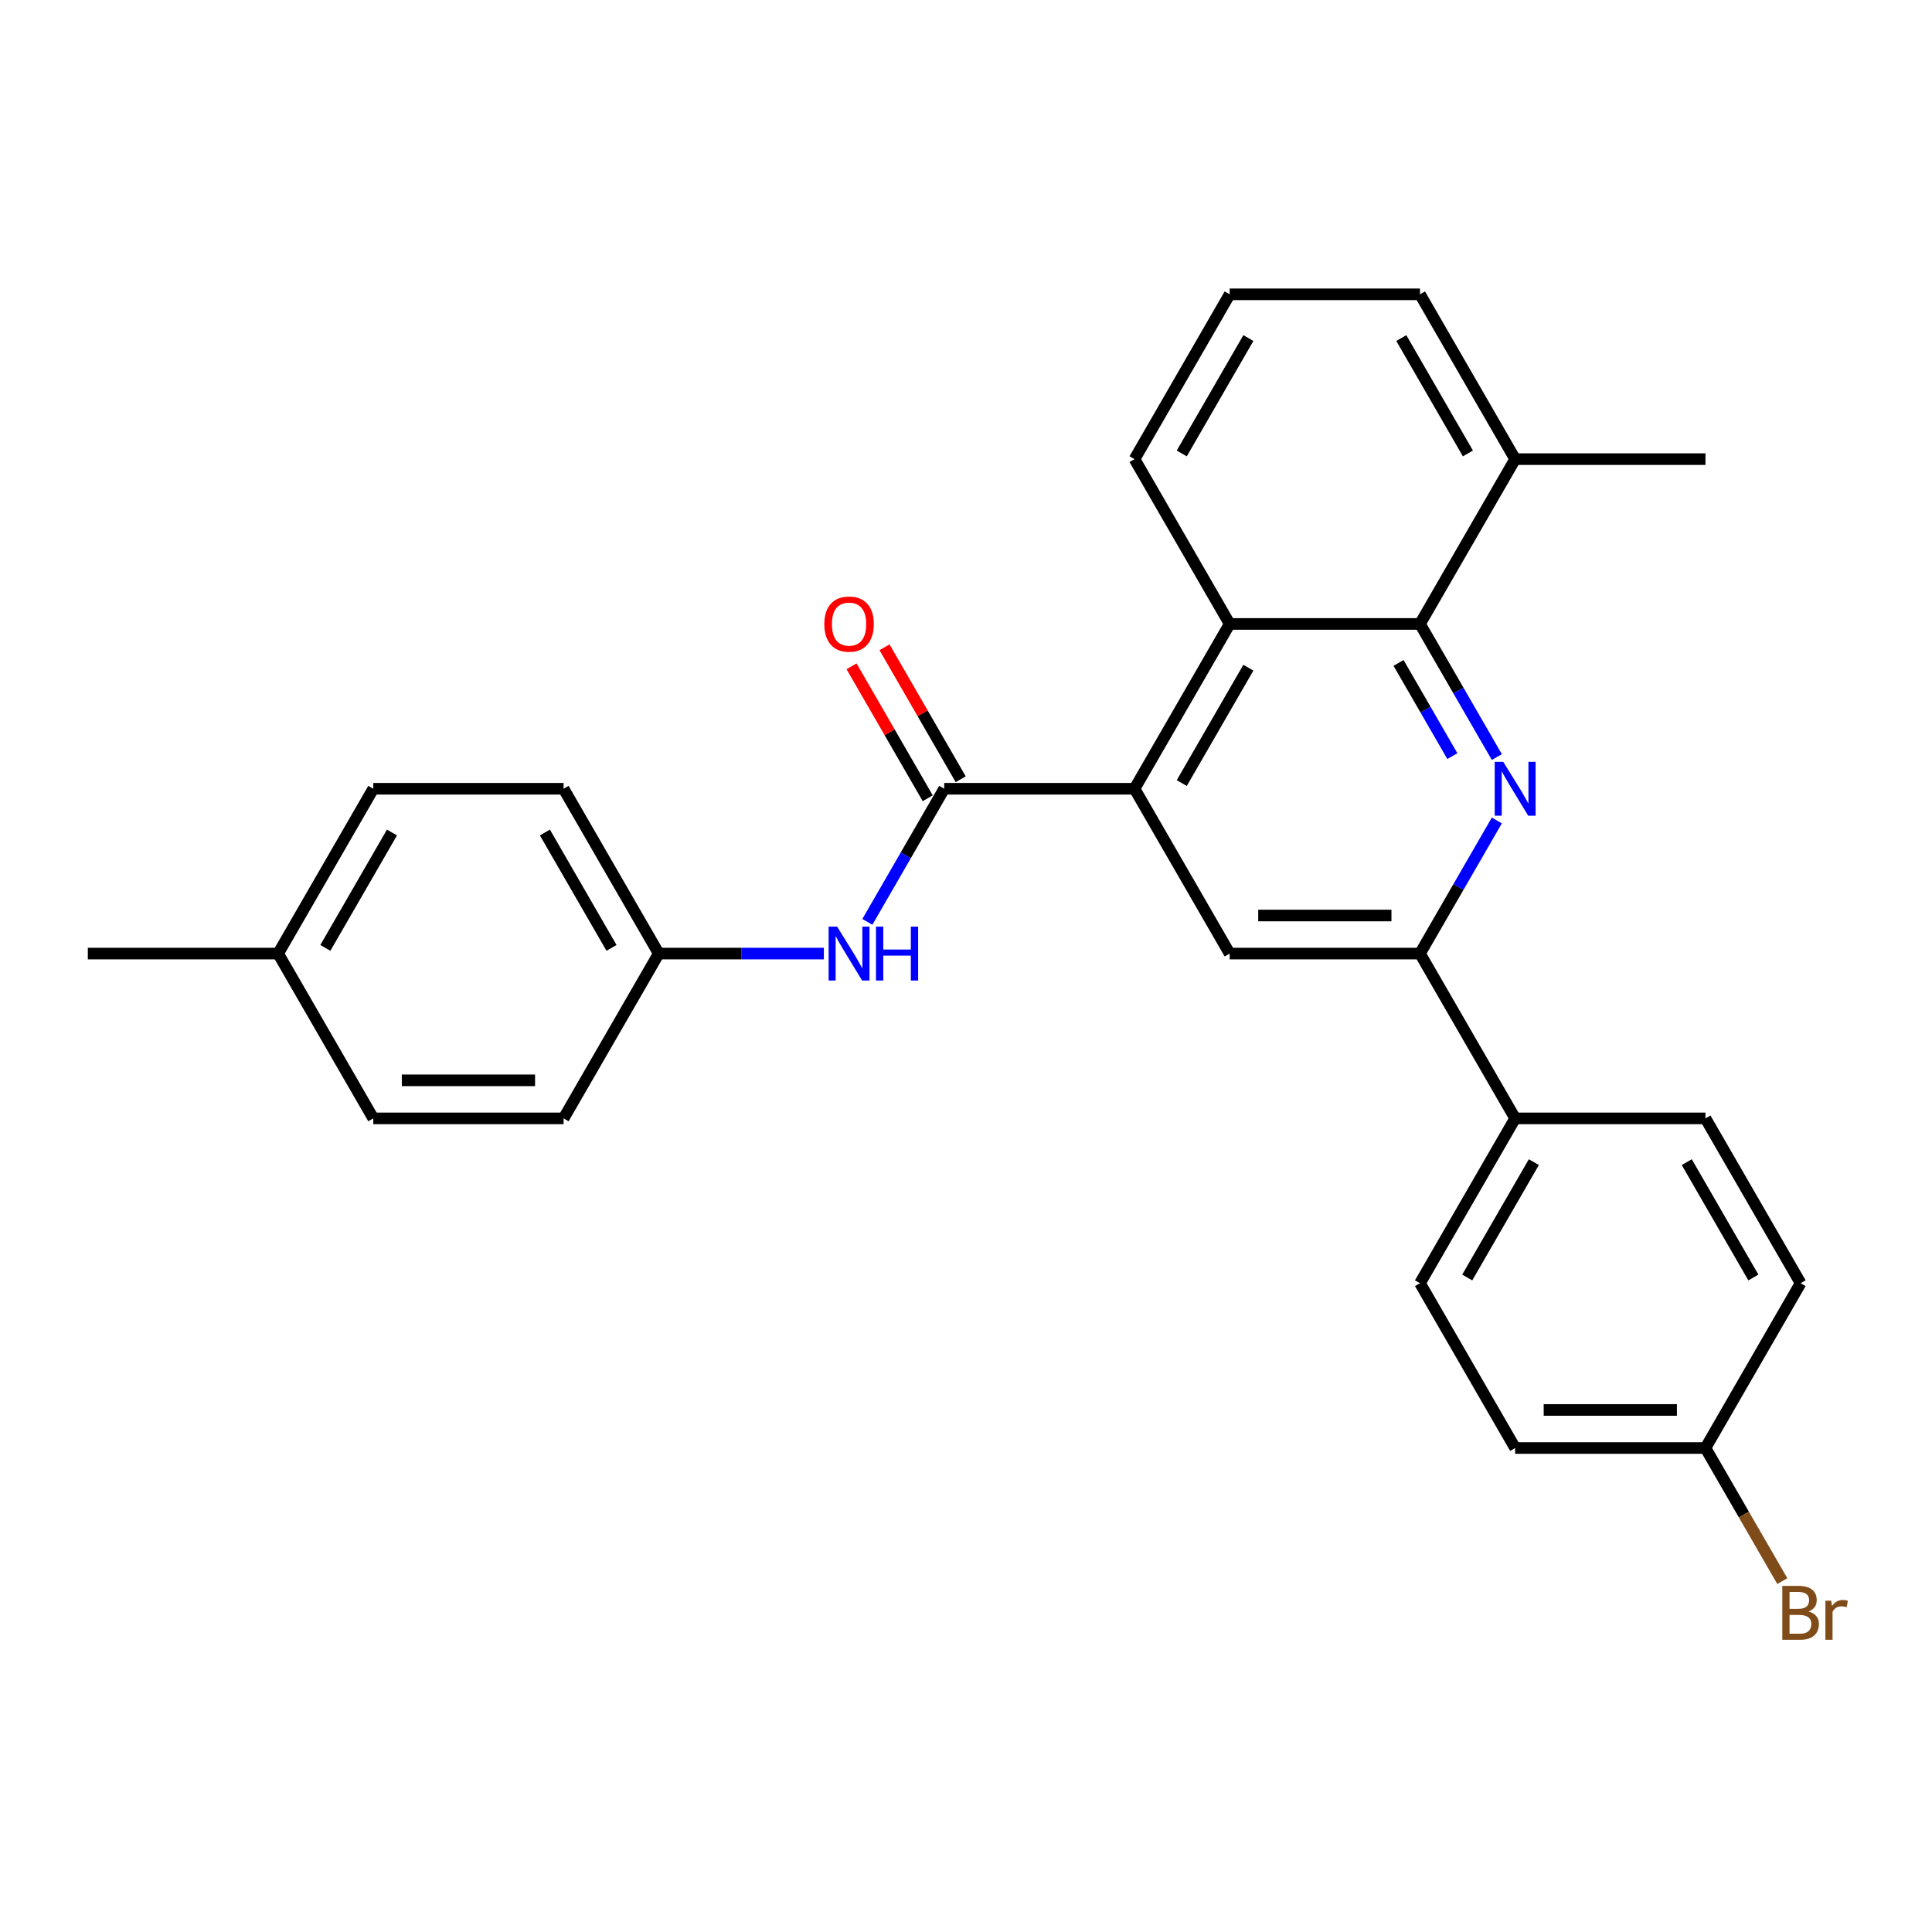<?xml version='1.0' encoding='iso-8859-1'?>
<svg version='1.1' baseProfile='full'
              xmlns='http://www.w3.org/2000/svg'
                      xmlns:rdkit='http://www.rdkit.org/xml'
                      xmlns:xlink='http://www.w3.org/1999/xlink'
                  xml:space='preserve'
width='1000px' height='1000px' viewBox='0 0 1000 1000'>
<!-- END OF HEADER -->
<rect style='opacity:1.0;fill:#FFFFFF;stroke:none' width='1000' height='1000' x='0' y='0'> </rect>
<path class='bond-2' d='M 774.764,391.849 L 754.875,357.401' style='fill:none;fill-rule:evenodd;stroke:#0000FF;stroke-width:6px;stroke-linecap:butt;stroke-linejoin:miter;stroke-opacity:1' />
<path class='bond-2' d='M 754.875,357.401 L 734.986,322.953' style='fill:none;fill-rule:evenodd;stroke:#000000;stroke-width:6px;stroke-linecap:butt;stroke-linejoin:miter;stroke-opacity:1' />
<path class='bond-2' d='M 751.736,391.365 L 737.814,367.251' style='fill:none;fill-rule:evenodd;stroke:#0000FF;stroke-width:6px;stroke-linecap:butt;stroke-linejoin:miter;stroke-opacity:1' />
<path class='bond-2' d='M 737.814,367.251 L 723.891,343.138' style='fill:none;fill-rule:evenodd;stroke:#000000;stroke-width:6px;stroke-linecap:butt;stroke-linejoin:miter;stroke-opacity:1' />
<path class='bond-3' d='M 774.764,424.671 L 754.875,459.119' style='fill:none;fill-rule:evenodd;stroke:#0000FF;stroke-width:6px;stroke-linecap:butt;stroke-linejoin:miter;stroke-opacity:1' />
<path class='bond-3' d='M 754.875,459.119 L 734.986,493.568' style='fill:none;fill-rule:evenodd;stroke:#000000;stroke-width:6px;stroke-linecap:butt;stroke-linejoin:miter;stroke-opacity:1' />
<path class='bond-0' d='M 587.229,408.26 L 636.482,493.568' style='fill:none;fill-rule:evenodd;stroke:#000000;stroke-width:6px;stroke-linecap:butt;stroke-linejoin:miter;stroke-opacity:1' />
<path class='bond-1' d='M 587.229,408.26 L 488.725,408.26' style='fill:none;fill-rule:evenodd;stroke:#000000;stroke-width:6px;stroke-linecap:butt;stroke-linejoin:miter;stroke-opacity:1' />
<path class='bond-27' d='M 587.229,408.26 L 636.482,322.953' style='fill:none;fill-rule:evenodd;stroke:#000000;stroke-width:6px;stroke-linecap:butt;stroke-linejoin:miter;stroke-opacity:1' />
<path class='bond-27' d='M 611.679,405.314 L 646.155,345.599' style='fill:none;fill-rule:evenodd;stroke:#000000;stroke-width:6px;stroke-linecap:butt;stroke-linejoin:miter;stroke-opacity:1' />
<path class='bond-6' d='M 488.725,408.26 L 468.836,442.708' style='fill:none;fill-rule:evenodd;stroke:#000000;stroke-width:6px;stroke-linecap:butt;stroke-linejoin:miter;stroke-opacity:1' />
<path class='bond-6' d='M 468.836,442.708 L 448.947,477.157' style='fill:none;fill-rule:evenodd;stroke:#0000FF;stroke-width:6px;stroke-linecap:butt;stroke-linejoin:miter;stroke-opacity:1' />
<path class='bond-8' d='M 497.256,403.335 L 477.538,369.182' style='fill:none;fill-rule:evenodd;stroke:#000000;stroke-width:6px;stroke-linecap:butt;stroke-linejoin:miter;stroke-opacity:1' />
<path class='bond-8' d='M 477.538,369.182 L 457.819,335.029' style='fill:none;fill-rule:evenodd;stroke:#FF0000;stroke-width:6px;stroke-linecap:butt;stroke-linejoin:miter;stroke-opacity:1' />
<path class='bond-8' d='M 480.194,413.185 L 460.476,379.033' style='fill:none;fill-rule:evenodd;stroke:#000000;stroke-width:6px;stroke-linecap:butt;stroke-linejoin:miter;stroke-opacity:1' />
<path class='bond-8' d='M 460.476,379.033 L 440.758,344.88' style='fill:none;fill-rule:evenodd;stroke:#FF0000;stroke-width:6px;stroke-linecap:butt;stroke-linejoin:miter;stroke-opacity:1' />
<path class='bond-4' d='M 734.986,322.953 L 636.482,322.953' style='fill:none;fill-rule:evenodd;stroke:#000000;stroke-width:6px;stroke-linecap:butt;stroke-linejoin:miter;stroke-opacity:1' />
<path class='bond-9' d='M 734.986,322.953 L 784.239,237.645' style='fill:none;fill-rule:evenodd;stroke:#000000;stroke-width:6px;stroke-linecap:butt;stroke-linejoin:miter;stroke-opacity:1' />
<path class='bond-5' d='M 734.986,493.568 L 636.482,493.568' style='fill:none;fill-rule:evenodd;stroke:#000000;stroke-width:6px;stroke-linecap:butt;stroke-linejoin:miter;stroke-opacity:1' />
<path class='bond-5' d='M 720.211,473.867 L 651.257,473.867' style='fill:none;fill-rule:evenodd;stroke:#000000;stroke-width:6px;stroke-linecap:butt;stroke-linejoin:miter;stroke-opacity:1' />
<path class='bond-7' d='M 734.986,493.568 L 784.239,578.875' style='fill:none;fill-rule:evenodd;stroke:#000000;stroke-width:6px;stroke-linecap:butt;stroke-linejoin:miter;stroke-opacity:1' />
<path class='bond-18' d='M 636.482,322.953 L 587.229,237.645' style='fill:none;fill-rule:evenodd;stroke:#000000;stroke-width:6px;stroke-linecap:butt;stroke-linejoin:miter;stroke-opacity:1' />
<path class='bond-12' d='M 426.431,493.568 L 383.699,493.568' style='fill:none;fill-rule:evenodd;stroke:#0000FF;stroke-width:6px;stroke-linecap:butt;stroke-linejoin:miter;stroke-opacity:1' />
<path class='bond-12' d='M 383.699,493.568 L 340.968,493.568' style='fill:none;fill-rule:evenodd;stroke:#000000;stroke-width:6px;stroke-linecap:butt;stroke-linejoin:miter;stroke-opacity:1' />
<path class='bond-10' d='M 784.239,578.875 L 734.986,664.182' style='fill:none;fill-rule:evenodd;stroke:#000000;stroke-width:6px;stroke-linecap:butt;stroke-linejoin:miter;stroke-opacity:1' />
<path class='bond-10' d='M 793.912,601.522 L 759.436,661.237' style='fill:none;fill-rule:evenodd;stroke:#000000;stroke-width:6px;stroke-linecap:butt;stroke-linejoin:miter;stroke-opacity:1' />
<path class='bond-11' d='M 784.239,578.875 L 882.743,578.875' style='fill:none;fill-rule:evenodd;stroke:#000000;stroke-width:6px;stroke-linecap:butt;stroke-linejoin:miter;stroke-opacity:1' />
<path class='bond-24' d='M 784.239,237.645 L 734.986,152.338' style='fill:none;fill-rule:evenodd;stroke:#000000;stroke-width:6px;stroke-linecap:butt;stroke-linejoin:miter;stroke-opacity:1' />
<path class='bond-24' d='M 759.789,234.7 L 725.313,174.984' style='fill:none;fill-rule:evenodd;stroke:#000000;stroke-width:6px;stroke-linecap:butt;stroke-linejoin:miter;stroke-opacity:1' />
<path class='bond-25' d='M 784.239,237.645 L 882.743,237.645' style='fill:none;fill-rule:evenodd;stroke:#000000;stroke-width:6px;stroke-linecap:butt;stroke-linejoin:miter;stroke-opacity:1' />
<path class='bond-14' d='M 734.986,664.182 L 784.239,749.49' style='fill:none;fill-rule:evenodd;stroke:#000000;stroke-width:6px;stroke-linecap:butt;stroke-linejoin:miter;stroke-opacity:1' />
<path class='bond-15' d='M 882.743,578.875 L 931.995,664.182' style='fill:none;fill-rule:evenodd;stroke:#000000;stroke-width:6px;stroke-linecap:butt;stroke-linejoin:miter;stroke-opacity:1' />
<path class='bond-15' d='M 873.069,601.522 L 907.546,661.237' style='fill:none;fill-rule:evenodd;stroke:#000000;stroke-width:6px;stroke-linecap:butt;stroke-linejoin:miter;stroke-opacity:1' />
<path class='bond-19' d='M 340.968,493.568 L 291.716,578.875' style='fill:none;fill-rule:evenodd;stroke:#000000;stroke-width:6px;stroke-linecap:butt;stroke-linejoin:miter;stroke-opacity:1' />
<path class='bond-20' d='M 340.968,493.568 L 291.716,408.26' style='fill:none;fill-rule:evenodd;stroke:#000000;stroke-width:6px;stroke-linecap:butt;stroke-linejoin:miter;stroke-opacity:1' />
<path class='bond-20' d='M 316.519,490.622 L 282.042,430.907' style='fill:none;fill-rule:evenodd;stroke:#000000;stroke-width:6px;stroke-linecap:butt;stroke-linejoin:miter;stroke-opacity:1' />
<path class='bond-13' d='M 882.743,749.49 L 931.995,664.182' style='fill:none;fill-rule:evenodd;stroke:#000000;stroke-width:6px;stroke-linecap:butt;stroke-linejoin:miter;stroke-opacity:1' />
<path class='bond-16' d='M 882.743,749.49 L 902.632,783.938' style='fill:none;fill-rule:evenodd;stroke:#000000;stroke-width:6px;stroke-linecap:butt;stroke-linejoin:miter;stroke-opacity:1' />
<path class='bond-16' d='M 902.632,783.938 L 922.521,818.386' style='fill:none;fill-rule:evenodd;stroke:#7F4C19;stroke-width:6px;stroke-linecap:butt;stroke-linejoin:miter;stroke-opacity:1' />
<path class='bond-28' d='M 882.743,749.49 L 784.239,749.49' style='fill:none;fill-rule:evenodd;stroke:#000000;stroke-width:6px;stroke-linecap:butt;stroke-linejoin:miter;stroke-opacity:1' />
<path class='bond-28' d='M 867.967,729.789 L 799.014,729.789' style='fill:none;fill-rule:evenodd;stroke:#000000;stroke-width:6px;stroke-linecap:butt;stroke-linejoin:miter;stroke-opacity:1' />
<path class='bond-17' d='M 143.959,493.568 L 193.211,408.26' style='fill:none;fill-rule:evenodd;stroke:#000000;stroke-width:6px;stroke-linecap:butt;stroke-linejoin:miter;stroke-opacity:1' />
<path class='bond-17' d='M 168.408,490.622 L 202.885,430.907' style='fill:none;fill-rule:evenodd;stroke:#000000;stroke-width:6px;stroke-linecap:butt;stroke-linejoin:miter;stroke-opacity:1' />
<path class='bond-26' d='M 143.959,493.568 L 45.455,493.568' style='fill:none;fill-rule:evenodd;stroke:#000000;stroke-width:6px;stroke-linecap:butt;stroke-linejoin:miter;stroke-opacity:1' />
<path class='bond-30' d='M 143.959,493.568 L 193.211,578.875' style='fill:none;fill-rule:evenodd;stroke:#000000;stroke-width:6px;stroke-linecap:butt;stroke-linejoin:miter;stroke-opacity:1' />
<path class='bond-29' d='M 587.229,237.645 L 636.482,152.338' style='fill:none;fill-rule:evenodd;stroke:#000000;stroke-width:6px;stroke-linecap:butt;stroke-linejoin:miter;stroke-opacity:1' />
<path class='bond-29' d='M 611.679,234.7 L 646.155,174.984' style='fill:none;fill-rule:evenodd;stroke:#000000;stroke-width:6px;stroke-linecap:butt;stroke-linejoin:miter;stroke-opacity:1' />
<path class='bond-22' d='M 291.716,578.875 L 193.211,578.875' style='fill:none;fill-rule:evenodd;stroke:#000000;stroke-width:6px;stroke-linecap:butt;stroke-linejoin:miter;stroke-opacity:1' />
<path class='bond-22' d='M 276.94,559.174 L 207.987,559.174' style='fill:none;fill-rule:evenodd;stroke:#000000;stroke-width:6px;stroke-linecap:butt;stroke-linejoin:miter;stroke-opacity:1' />
<path class='bond-21' d='M 291.716,408.26 L 193.211,408.26' style='fill:none;fill-rule:evenodd;stroke:#000000;stroke-width:6px;stroke-linecap:butt;stroke-linejoin:miter;stroke-opacity:1' />
<path class='bond-23' d='M 636.482,152.338 L 734.986,152.338' style='fill:none;fill-rule:evenodd;stroke:#000000;stroke-width:6px;stroke-linecap:butt;stroke-linejoin:miter;stroke-opacity:1' />
<path  class='atom-0' d='M 778.072 394.312
L 787.213 409.088
Q 788.12 410.545, 789.578 413.185
Q 791.035 415.825, 791.114 415.983
L 791.114 394.312
L 794.818 394.312
L 794.818 422.208
L 790.996 422.208
L 781.185 406.054
Q 780.042 404.162, 778.821 401.995
Q 777.639 399.828, 777.284 399.158
L 777.284 422.208
L 773.659 422.208
L 773.659 394.312
L 778.072 394.312
' fill='#0000FF'/>
<path  class='atom-7' d='M 433.306 479.619
L 442.448 494.395
Q 443.354 495.853, 444.812 498.493
Q 446.27 501.133, 446.348 501.29
L 446.348 479.619
L 450.052 479.619
L 450.052 507.516
L 446.23 507.516
L 436.419 491.361
Q 435.276 489.47, 434.055 487.303
Q 432.873 485.136, 432.518 484.466
L 432.518 507.516
L 428.893 507.516
L 428.893 479.619
L 433.306 479.619
' fill='#0000FF'/>
<path  class='atom-7' d='M 453.401 479.619
L 457.184 479.619
L 457.184 491.479
L 471.447 491.479
L 471.447 479.619
L 475.23 479.619
L 475.23 507.516
L 471.447 507.516
L 471.447 494.631
L 457.184 494.631
L 457.184 507.516
L 453.401 507.516
L 453.401 479.619
' fill='#0000FF'/>
<path  class='atom-9' d='M 426.667 323.031
Q 426.667 316.333, 429.977 312.59
Q 433.287 308.847, 439.473 308.847
Q 445.659 308.847, 448.969 312.59
Q 452.278 316.333, 452.278 323.031
Q 452.278 329.809, 448.929 333.67
Q 445.58 337.492, 439.473 337.492
Q 433.326 337.492, 429.977 333.67
Q 426.667 329.848, 426.667 323.031
M 439.473 334.34
Q 443.728 334.34, 446.013 331.503
Q 448.338 328.627, 448.338 323.031
Q 448.338 317.555, 446.013 314.796
Q 443.728 311.999, 439.473 311.999
Q 435.217 311.999, 432.893 314.757
Q 430.607 317.515, 430.607 323.031
Q 430.607 328.666, 432.893 331.503
Q 435.217 334.34, 439.473 334.34
' fill='#FF0000'/>
<path  class='atom-17' d='M 936.073 834.088
Q 938.753 834.837, 940.092 836.491
Q 941.472 838.107, 941.472 840.51
Q 941.472 844.372, 938.989 846.578
Q 936.546 848.745, 931.897 848.745
L 922.519 848.745
L 922.519 820.849
L 930.754 820.849
Q 935.522 820.849, 937.925 822.78
Q 940.329 824.71, 940.329 828.257
Q 940.329 832.473, 936.073 834.088
M 926.262 824.001
L 926.262 832.748
L 930.754 832.748
Q 933.512 832.748, 934.931 831.645
Q 936.389 830.502, 936.389 828.257
Q 936.389 824.001, 930.754 824.001
L 926.262 824.001
M 931.897 845.593
Q 934.616 845.593, 936.073 844.293
Q 937.531 842.993, 937.531 840.51
Q 937.531 838.225, 935.916 837.083
Q 934.34 835.9, 931.306 835.9
L 926.262 835.9
L 926.262 845.593
L 931.897 845.593
' fill='#7F4C19'/>
<path  class='atom-17' d='M 947.815 828.493
L 948.249 831.29
Q 950.376 828.138, 953.844 828.138
Q 954.947 828.138, 956.444 828.532
L 955.853 831.842
Q 954.159 831.448, 953.213 831.448
Q 951.558 831.448, 950.455 832.118
Q 949.391 832.748, 948.524 834.285
L 948.524 848.745
L 944.821 848.745
L 944.821 828.493
L 947.815 828.493
' fill='#7F4C19'/>
</svg>
